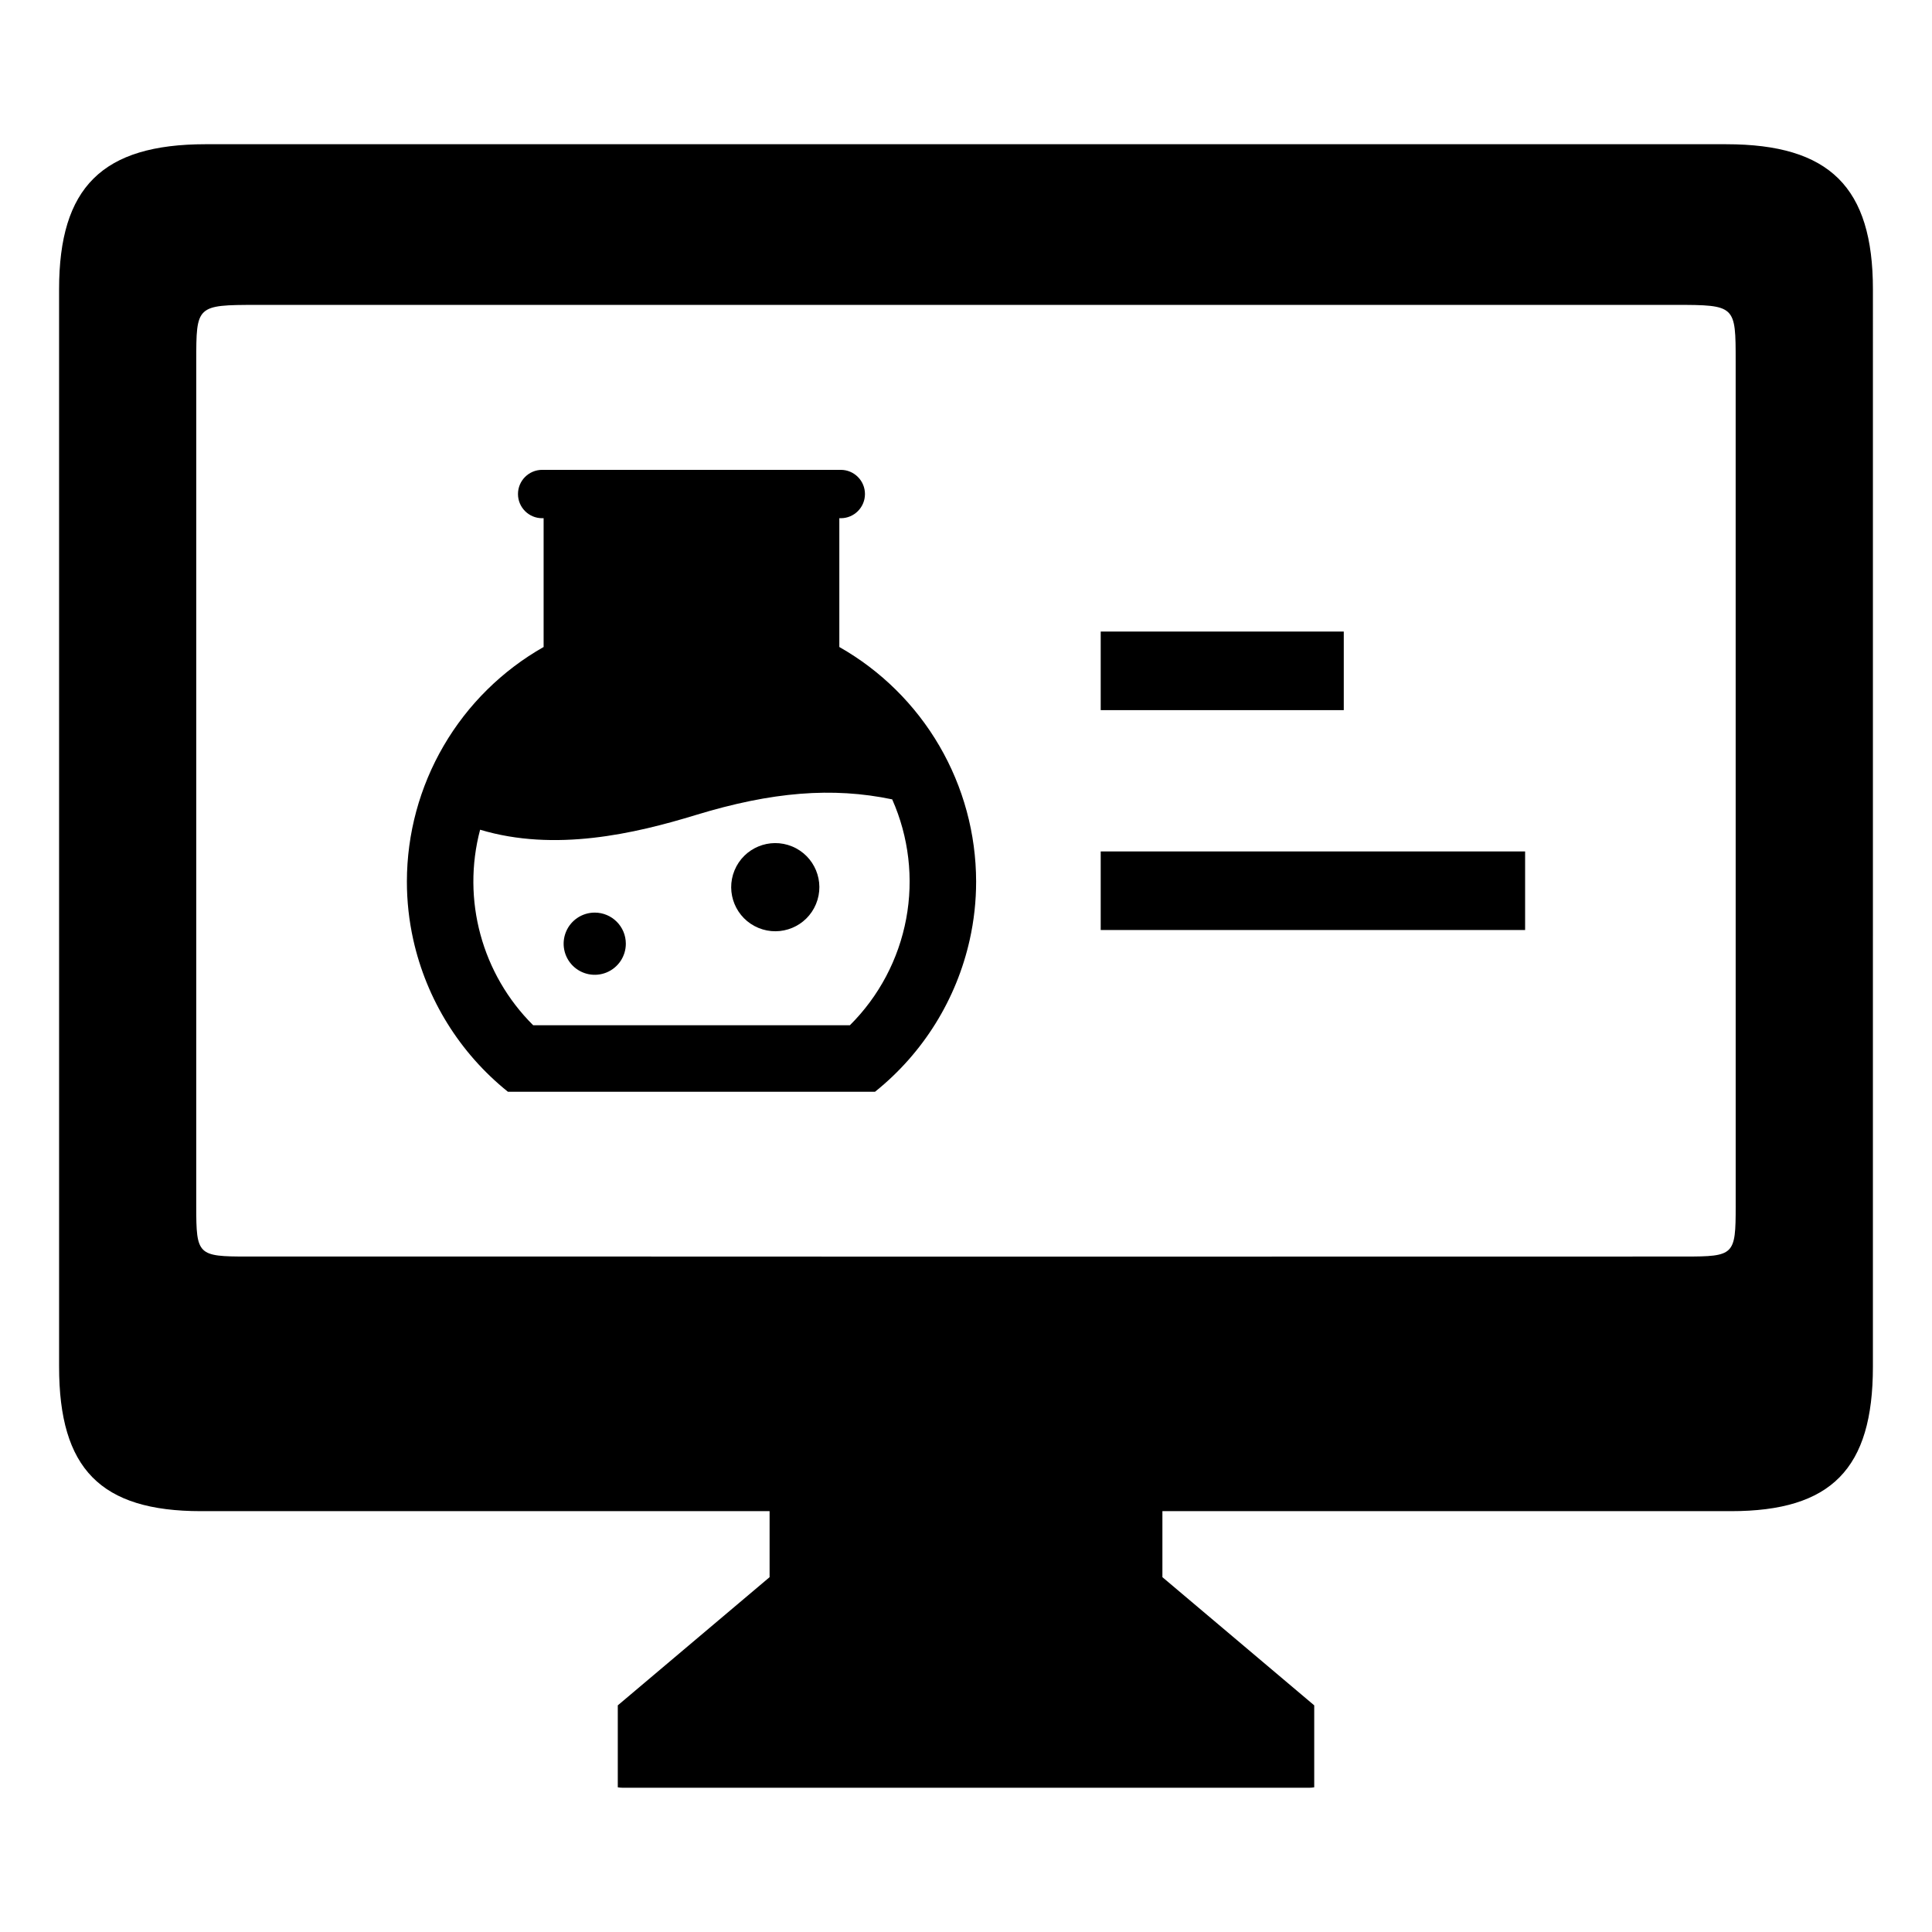 <?xml version="1.0" encoding="UTF-8"?>
<!-- The Best Svg Icon site in the world: iconSvg.co, Visit us! https://iconsvg.co -->
<svg fill="#000000" width="800px" height="800px" version="1.1" viewBox="144 144 512 512" xmlns="http://www.w3.org/2000/svg">
 <g>
  <path d="m301.61 385.85c-3.332 0-6.34 2.008-7.613 5.09-1.277 3.078-0.57 6.625 1.785 8.98 2.359 2.356 5.902 3.062 8.984 1.785 3.078-1.273 5.086-4.281 5.086-7.613 0-4.551-3.691-8.242-8.242-8.242z"/>
  <path d="m353.93 368.32c5.957 2.469 8.789 9.301 6.32 15.262-2.469 5.961-9.301 8.789-15.262 6.32-5.961-2.469-8.793-9.301-6.324-15.262s9.305-8.789 15.266-6.32"/>
  <path d="m366.43 315.46v-34.129h0.383c3.539 0 6.41-2.867 6.41-6.406s-2.871-6.41-6.41-6.41h-79.133c-3.539 0-6.41 2.871-6.41 6.41s2.871 6.406 6.41 6.406h0.383v34.129c-10.988 6.234-20.129 15.27-26.492 26.184-6.363 10.91-9.727 23.312-9.742 35.949-0.004 5.195 0.562 10.375 1.691 15.445 3.527 15.84 12.332 30.012 24.969 40.195l0.109 0.09h97.293l0.113-0.09c12.645-10.176 21.457-24.348 24.984-40.191 1.133-5.074 1.699-10.254 1.695-15.449-0.02-12.637-3.387-25.039-9.754-35.953-6.367-10.914-15.512-19.945-26.5-26.18zm2.801 100.24h-83.934c-13.605-13.523-18.969-33.273-14.062-51.816 19.84 5.965 40.949 1.059 57.156-3.898 20.191-6.164 36.254-7.445 52.047-4.148v-0.004c4.414 9.941 5.707 20.984 3.707 31.676-2.004 10.691-7.203 20.52-14.914 28.191z"/>
  <path d="m435.7 311.37h64.414v20.824h-64.414z"/>
  <path d="m435.7 369.64h112.47v20.824h-112.47z"/>
  <path d="m601.47 182.22h-402.95c-27.434 0-38.863 11.43-38.863 38.434l0.004 285.58c0 27.004 10.996 38.238 37.609 38.238h150.68v17.496l-40.23 33.969v21.723-0.004c0.477 0.082 0.961 0.121 1.445 0.121h181.67c0.484 0 0.969-0.039 1.449-0.121v-21.719l-40.234-33.973v-17.496l150.68 0.004c26.613 0 37.609-11.23 37.609-38.238l0.004-285.58c0-27.004-11.43-38.43-38.863-38.43zm2.504 281.51c0 12.875-0.391 13.266-13.504 13.266-63.449 0-126.94 0.008-190.48 0.027-63.523-0.027-127.02-0.039-190.48-0.027-13.109 0-13.504-0.391-13.504-13.266l0.004-223.98c0-14.754 0-14.949 15.969-14.949l376.02-0.004c15.969 0 15.969 0.195 15.969 14.949z"/>
 </g>
</svg>